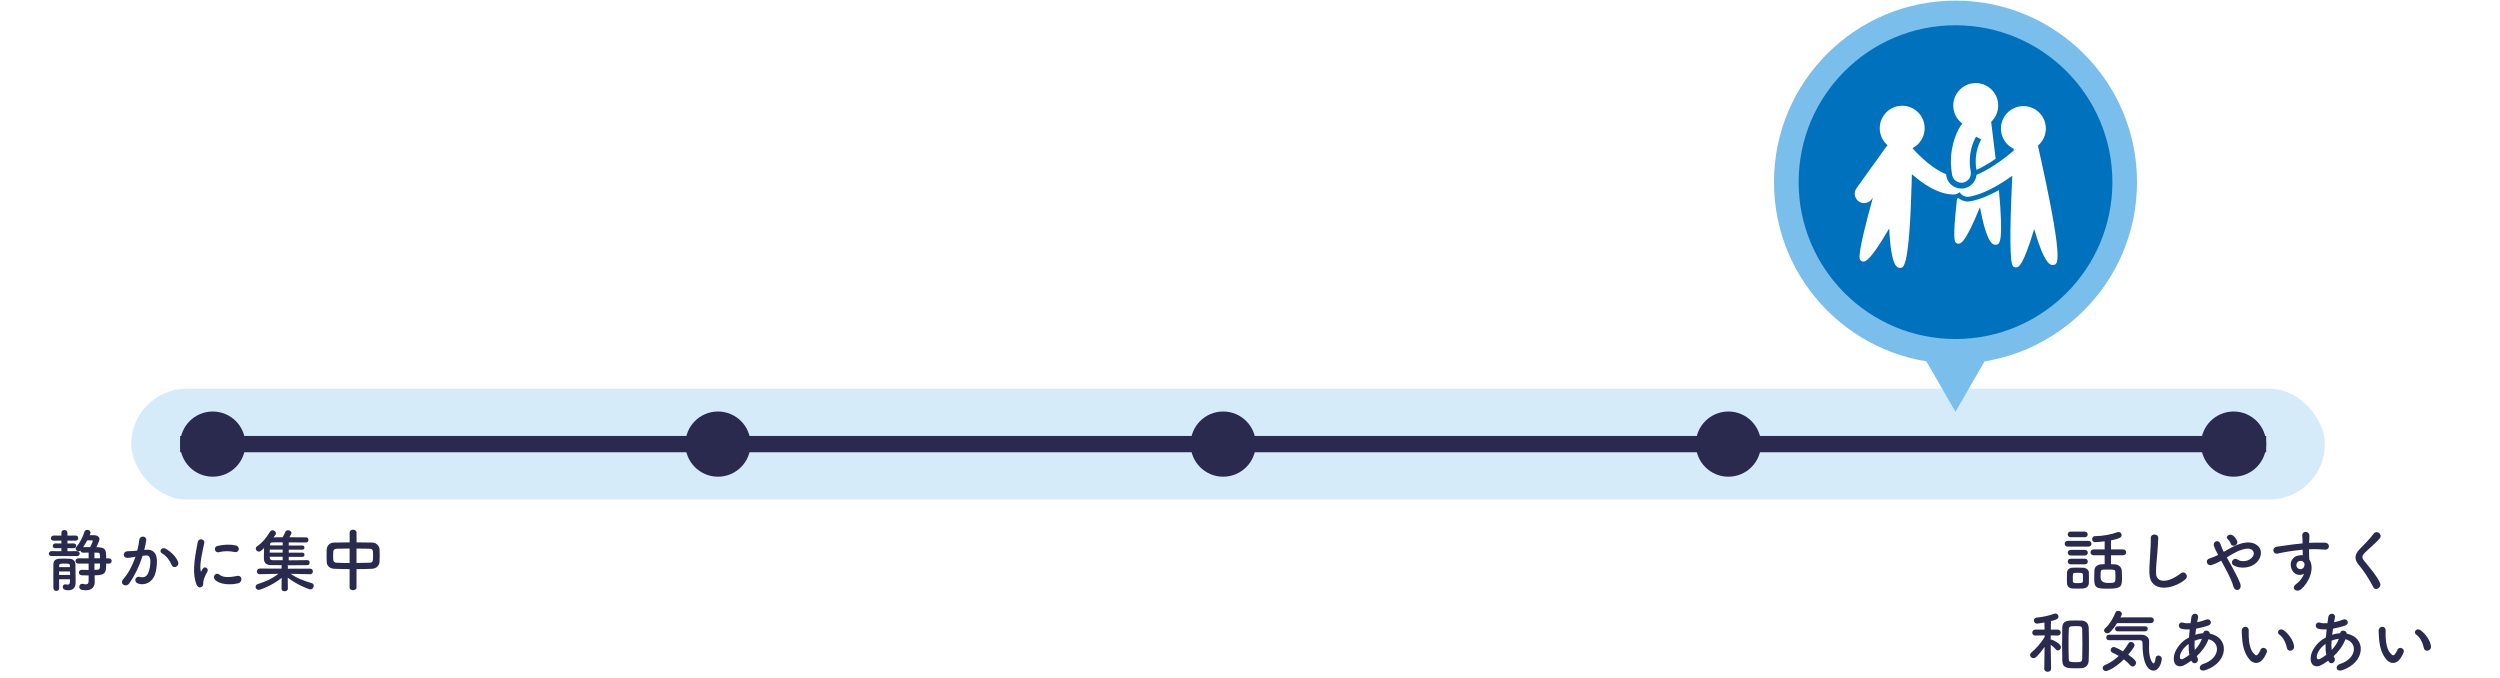 <?xml version="1.0" encoding="UTF-8"?><svg xmlns="http://www.w3.org/2000/svg" viewBox="0 0 767 208"><defs><style>.cls-1{fill:#fff;}.cls-2{fill:#2a2a4e;}.cls-3{fill:#0071bc;}.cls-4,.cls-5{fill:#7abeeb;}.cls-5{opacity:.31;}</style></defs><g id="back"><rect class="cls-1" width="767" height="208"/></g><g id="_イヤー_5"><rect class="cls-5" x="40.27" y="119.25" width="673" height="34" rx="17" ry="17"/><rect class="cls-2" x="55.27" y="133.75" width="640" height="5"/><circle class="cls-2" cx="530.27" cy="136.25" r="10"/><circle class="cls-2" cx="375.27" cy="136.25" r="10"/><circle class="cls-2" cx="220.27" cy="136.25" r="10"/><circle class="cls-2" cx="65.27" cy="136.25" r="10"/><circle class="cls-2" cx="685.27" cy="136.25" r="10"/><g><path class="cls-2" d="M15.81,170.6c-.57,0-.82-.36-.82-.71,0-.4,.29-.8,.82-.8l3.02,.02v-.94l-1.83,.02c-.57,0-.82-.36-.82-.69,0-.38,.29-.78,.82-.78l1.83,.02v-.88l-2.35,.02c-.59,0-.86-.38-.86-.76,0-.4,.29-.82,.86-.82l2.35,.02v-.82c0-.61,.46-.9,.92-.9s.94,.29,.94,.9v.82l2.48-.02c.57,0,.84,.4,.84,.78,0,.4-.27,.8-.84,.8l-2.48-.02v.88l1.89-.02c.53,0,.8,.36,.8,.73,0,.36-.27,.74-.8,.74l-1.89-.02v.94l2.96-.02c.53,0,.8,.38,.8,.76s-.27,.76-.8,.76h-7.85Zm2.31,7.12c0,.92,.02,1.85,.04,2.69v.02c0,.59-.42,.88-.86,.88s-.9-.31-.92-.9c0-1.15-.02-2.39-.02-3.63s.02-2.48,.02-3.59c.04-1.79,1.22-1.81,3.34-1.81,.59,0,1.16,.02,1.55,.04,1.2,.06,1.85,.69,1.87,1.79,0,.29,.02,2.39,.04,3.06,.02,.36,.02,.82,.02,1.28v1.24c0,1.01-.42,2.31-2.18,2.31-1.45,0-1.76-.53-1.76-1.03,0-.42,.27-.8,.73-.8,.06,0,.15,0,.21,.02,.21,.04,.42,.08,.59,.08,.4,0,.67-.21,.69-1.05,0-.19,.02-.4,.02-.61h-3.38Zm0-2.39v1.05h3.38c0-.34-.02-.69-.02-1.05h-3.36Zm3.32-1.78c0-.5-.11-.65-1.68-.65-1.41,0-1.6,.13-1.6,.65l-.02,.44h3.32l-.02-.44Zm11.13-.65c0,2.58-.02,3.61-3.55,3.61l.04,1.97v.11c0,1.26-.67,2.5-2.73,2.5-1.55,0-2-.4-2-1.05,0-.48,.32-.94,.86-.94,.06,0,.13,0,.19,.02,.4,.08,.71,.15,.99,.15,.53,0,.82-.25,.82-1.05v-1.68c-.71,0-1.38-.02-2.02-.04-.65,0-.96-.42-.96-.84s.31-.84,.86-.84h.02c.67,.02,1.39,.04,2.1,.04v-1.95h-3.15c-.61,0-.88-.38-.88-.78,0-.42,.32-.84,.88-.84h3.15v-1.76c-.61,0-1.18,.02-1.68,.04h-.04c-.42,0-.71-.31-.8-.63-.17,.1-.36,.15-.54,.15-.46,0-.92-.29-.92-.73,0-.19,.08-.38,.25-.59,.99-1.18,1.93-2.92,2.44-4.6,.12-.42,.48-.61,.86-.61,.5,0,1.01,.31,1.01,.82,0,.25-.23,.8-.25,.82h1.2c1.79,0,1.79,1.09,1.79,1.22,0,.25-.13,.8-.95,2.46,2.96,0,3.02,.84,3.02,3.42h.84c.57,0,.84,.4,.84,.8,0,.42-.27,.82-.84,.82h-.84Zm-4.91-5.04s.8-1.6,.8-1.87c0-.21-.21-.23-.38-.23s-.76,.02-1.32,.02c-.4,.74-.86,1.47-1.26,2.1,.04,0,.06-.02,.1-.02h2.06Zm3.02,3.42c0-1.47,0-1.68-.74-1.72-.29,0-.61-.02-.97-.02v1.74h1.7Zm-1.7,1.62v1.93c1.7,0,1.7-.04,1.7-1.93h-1.7Z"/><path class="cls-2" d="M44.95,168.65c1.76-.15,3.11,.88,3.19,3.23,.04,1.47-.17,3.36-.71,4.68-.86,2.08-2.92,3.11-4.93,2.52-1.66-.48-.99-2.42,.29-2.1,1.2,.29,2.08,.1,2.67-1.13,.48-1.03,.67-2.52,.67-3.63,0-1.28-.44-1.89-1.41-1.81-.32,.02-.63,.06-.97,.11-1.03,3.25-2.44,6.11-4.07,8.44-1.01,1.43-3.19,.21-1.83-1.32,1.45-1.62,2.75-4.01,3.72-6.82l-.25,.04c-.9,.17-1.72,.29-2.27,.29-1.43,0-1.41-1.89-.06-2.02,.65-.06,1.3-.04,2.06-.1l1.05-.1c.25-.92,.52-2.16,.65-3.34,.15-1.36,2.29-1.24,2.12,.17-.08,.71-.36,1.97-.61,2.96l.69-.06Zm7.73,4.72c-.5-1.16-1.45-2.75-3-3.61-1.03-.57-.1-2.14,1.2-1.39,1.68,.99,3.17,2.48,3.74,3.99,.52,1.38-1.37,2.31-1.93,1.01Z"/><path class="cls-2" d="M60.28,179.29c-1.68-4.14-.02-10.35,.36-12.85,.23-1.55,2.27-1.09,2.04,.13-.34,1.7-1.6,6.63-1.09,8.59,.06,.27,.15,.21,.23,.02,.04-.1,.27-.52,.36-.67,.65-1.03,1.95-.02,1.47,.82-.78,1.36-1.11,2.33-1.24,2.94-.13,.57,.13,1.22-.4,1.68-.53,.46-1.3,.38-1.72-.65Zm5.63-1.49c-.86-.95,.4-2.44,1.49-1.45,1.13,1.03,3.65,.69,5.29,.36,1.7-.36,1.81,1.87,.42,2.23-2.25,.57-5.69,.5-7.2-1.13Zm1.2-8.38c-1.15,.29-1.83-1.58-.29-1.95,1.87-.46,4.05-.48,5.52-.13,1.47,.36,1.07,2.33-.36,2.02-1.51-.32-3.11-.38-4.87,.06Z"/><path class="cls-2" d="M95.1,176.17l-5.92-.13c2.08,1.47,4.14,2.16,6.45,2.86,.44,.13,.63,.46,.63,.82,0,.53-.42,1.11-1.05,1.11-.46,0-4.16-1.45-6.93-3.61l.04,3.36v.02c0,.52-.48,.8-.99,.8s-.96-.25-.96-.8v-.02l.04-3.28c-2.79,2.27-6.51,3.67-7.03,3.67-.59,0-.97-.46-.97-.92,0-.36,.21-.71,.74-.88,2.48-.78,4.35-1.62,6.28-3.13l-5.73,.13h-.02c-.59,0-.86-.42-.86-.84,0-.44,.29-.9,.88-.9l6.7,.02-.02-.61c0-.17,.02-.31,.08-.44-1.32,0-2.5,0-3.32-.02-2.18-.04-2.18-1.47-2.18-2.42,0-.82,.02-1.89,.06-2.83-.86,.86-1.2,1.11-1.6,1.11-.52,0-.94-.46-.94-.92,0-.27,.12-.53,.42-.73,1.57-1.07,2.79-2.54,3.93-4.43,.21-.34,.5-.48,.8-.48,.52,0,1.03,.44,1.03,.95,0,.17-.04,.36-.19,.53-.19,.23-.38,.46-.55,.69,.78,0,1.74-.02,2.79-.02,.25-.44,.57-1.03,.88-1.7,.15-.31,.46-.46,.78-.46,.5,0,1.05,.36,1.05,.86,0,.23-.21,.61-.63,1.3,2.08,0,4.14,.02,5.21,.04,.42,0,.63,.4,.63,.78s-.21,.78-.67,.78h-.02c-1.07-.02-3.21-.02-5.35-.02v.95h4.24c.38,0,.57,.31,.57,.65,0,.31-.19,.63-.57,.63h-4.24v.92h4.24c.4,0,.59,.32,.59,.63,0,.34-.19,.65-.59,.65h-4.24v1.07c2.23-.02,4.54-.04,5.73-.06h.02c.44,0,.67,.38,.67,.78,0,.38-.23,.76-.67,.76-1.3,0-3.74,.04-6.11,.04,.06,.13,.1,.27,.1,.44l-.02,.61,6.82-.02c.59,0,.86,.42,.86,.86s-.29,.88-.86,.88h-.02Zm-8.38-7.56h-3.95c0,.29-.02,.61-.02,.92h3.97v-.92Zm0,2.2h-3.97v.23c0,.44,.23,.8,.88,.82,.69,.02,1.83,.02,3.09,.02v-1.07Zm0-4.43c-1.32,0-2.48,.02-3.19,.02-.36,0-.65,.15-.69,.67l-.02,.25h3.91v-.95Z"/><path class="cls-2" d="M107.26,174.61c-1.64-.02-3.25-.04-4.72-.11-1.49-.06-2.27-1.01-2.31-2.12-.02-.65-.04-1.3-.04-1.95s.02-1.24,.04-1.81c.04-.9,.63-2.12,2.27-2.16,1.45-.04,3.09-.06,4.77-.06v-2.98c0-.61,.53-.92,1.05-.92s1.07,.32,1.07,.92v2.98c1.7,0,3.38,.02,4.89,.06,1.24,.04,2.1,1.13,2.16,1.99,.04,.5,.06,1.13,.06,1.79,0,.73-.02,1.49-.06,2.12-.04,1.05-.9,2.08-2.27,2.14-1.53,.06-3.15,.11-4.79,.11v5.61c0,.57-.53,.86-1.07,.86s-1.05-.29-1.05-.86v-5.61Zm0-6.32c-1.47,0-2.86,.04-3.99,.06-.67,.02-1.01,.46-1.03,.88-.02,.4-.04,.9-.04,1.39,0,1.32,0,1.97,1.09,2.02,1.18,.06,2.54,.1,3.97,.1v-4.45Zm2.12,4.43c1.41-.02,2.79-.04,4.03-.08,1.01-.04,1.05-.5,1.05-2.14s-.04-2.12-1.07-2.14c-1.15-.04-2.56-.06-4.01-.06v4.43Z"/></g><g><path class="cls-2" d="M634.35,167.7c-.61,0-.9-.44-.9-.88s.29-.88,.9-.88h6.38c.63,0,.92,.44,.92,.88s-.29,.88-.92,.88h-6.38Zm4.72,12.85c-.44,.02-1.07,.04-1.68,.04s-1.2-.02-1.62-.04c-.99-.06-1.6-.73-1.62-1.66-.02-.46-.02-.9-.02-1.37,0-.61,0-1.22,.02-1.74,.02-.8,.52-1.53,1.58-1.6,.48-.02,1.03-.04,1.57-.04,.67,0,1.32,.02,1.83,.04,.82,.04,1.72,.59,1.74,1.49,.02,.48,.02,1.05,.02,1.62s0,1.11-.02,1.57c-.02,.95-.71,1.62-1.81,1.68Zm-3.82-15.73c-.59,0-.88-.42-.88-.86s.29-.86,.88-.86h4.37c.59,0,.88,.42,.88,.86s-.29,.86-.88,.86h-4.37Zm.04,5.61c-.59,0-.9-.44-.9-.86,0-.44,.31-.86,.9-.86h4.37c.59,0,.88,.42,.88,.86s-.29,.86-.88,.86h-4.37Zm0,2.71c-.61,0-.9-.44-.9-.86,0-.44,.29-.86,.9-.86h4.37c.59,0,.88,.42,.88,.86s-.29,.86-.88,.86h-4.37Zm3.76,4.22c0-.38,0-.76-.02-1.05-.04-.55-.5-.57-1.58-.57-.29,0-.59,0-.9,.02-.61,.04-.61,.4-.61,1.58,0,.38,.02,.76,.02,1.07,.02,.44,.42,.5,1.49,.5,1.2,0,1.55-.13,1.58-.53,.02-.29,.02-.67,.02-1.03Zm8.61-6.99v2.73c.4,0,.78,.02,1.13,.04,1.11,.04,2.08,.78,2.16,1.85,.06,.69,.08,1.47,.08,2.2,0,2.65-.08,3.42-4.14,3.42-3.67,0-4.39-.13-4.39-3.11,0-.86,.04-1.7,.06-2.44,.08-1.97,2.06-1.97,3.15-1.97v-2.73h-3.38c-.63,0-.97-.46-.97-.9s.34-.9,.97-.9h3.38v-2.48c-1.3,.17-2.6,.25-2.96,.25-.59,0-.88-.46-.88-.9s.29-.94,.84-.94c2.56-.04,4.87-.48,6.95-1.22,.12-.04,.23-.06,.34-.06,.52,0,.9,.48,.9,.96,0,.67-.42,1.05-3.25,1.62v2.77h3.67c.67,0,.99,.44,.99,.9s-.31,.9-.99,.9h-3.67Zm1.32,5.08c-.04-.71-.44-.71-2.27-.71-.48,0-.99,0-1.39,.02-.86,.04-.86,.44-.86,2.33q0,1.76,2.31,1.76c2.23,0,2.25-.06,2.25-1.85,0-.55-.02-1.09-.04-1.55Z"/><path class="cls-2" d="M659.44,176.04c-.08-2.21,.15-3.99,.25-6.21,.06-1.37,.21-3.42,.17-4.72-.04-1.55,2.33-1.43,2.29-.04-.04,1.32-.19,3.32-.29,4.72-.15,2.23-.46,4.14-.38,6.17,.13,3.07,3.86,2.86,7.52-.02,1.36-1.07,2.64,.86,1.45,1.83-4.09,3.34-10.81,3.95-11-1.72Z"/><path class="cls-2" d="M684.85,174.04c1.07,1.95,2.08,3.88,2.48,5.1,.32,.95-.08,1.62-.63,1.81s-1.26-.1-1.49-1.03c-.32-1.26-1.22-3.17-2.23-5.08-.5-.96-1.03-1.93-1.51-2.81-.96,.54-1.95,1.01-2.98,1.32-1.32,.4-2.21-1.55-.5-2.06,.86-.25,1.68-.61,2.52-1.03-.11-.21-.19-.4-.29-.59-.19-.36-.38-.76-.57-1.16s-.34-.78-.44-1.16c-.31-1.24,1.43-1.93,1.97-.59,.27,.69,.48,1.39,.82,2.06,.08,.15,.17,.31,.25,.48,1.39-.78,2.75-1.62,4.18-2.16,2.08-.8,4.16-1.07,5.77-.06,1.78,1.13,1.85,3.17,.67,4.85-1.68,2.37-5.4,2.81-7.64,1.49-.57-.34-.59-1.01-.29-1.47s.9-.71,1.55-.27c1.24,.86,3.57,.57,4.6-.84,.54-.74,.52-1.62-.21-2.16-.78-.57-2.12-.44-3.86,.25-1.36,.55-2.6,1.32-3.84,2.08,.53,.94,1.11,1.99,1.68,3.02Zm-.5-7.31c-.08-.34-.27-.61-.46-.84-.17-.21-.34-.4-.52-.59-.69-.71,.71-1.81,1.76-.95,.36,.29,1.01,.95,1.24,1.72,.38,1.28-1.64,2-2.02,.65Z"/><path class="cls-2" d="M703.02,174.49c-.74-2.04,.4-3.55,1.68-3.95,.61-.19,1.24-.27,1.8-.19-.02-.46-.04-1.09-.06-1.7-1.76,.17-3.51,.42-4.6,.59-1.51,.23-2.5,.5-3.13,.61-1.41,.25-1.83-1.85-.17-2.12,.84-.15,2.21-.29,3.09-.44,1.05-.17,2.94-.4,4.79-.57v-.38c.02-1.3-.1-1.39-.1-2.06,0-1.53,2.12-1.39,2.2-.06,.02,.48-.04,1.45-.08,2.02,0,.1-.02,.21-.02,.31,.61-.04,1.16-.06,1.62-.06,1.03,0,1.76-.02,3.19,0,1.76,.04,1.68,2.27,0,2.14-1.49-.12-1.99-.12-3.3-.15-.48,0-.99,.02-1.53,.04,.02,.67,.04,1.32,.04,1.93,0,.29,.04,.74,.06,1.2,1.87,2.94-.36,7.39-2.58,9.18-1.41,1.11-3.23-.38-1.41-1.68,1.01-.71,1.89-1.89,2.39-3.09-1.39,.71-3.21,.31-3.88-1.58Zm3.53-2.2c-.29-.25-.9-.29-1.34-.08-.5,.23-.84,.88-.61,1.6,.38,1.13,2.21,1.13,2.41-.36,.06-.44,0-.63-.12-.8-.11-.13-.21-.25-.34-.36Z"/><path class="cls-2" d="M728.13,180.13c-1.22-2.39-3-5.12-4.45-6.82-1.39-1.62-1.39-3.11,.25-4.81,1.43-1.49,3.04-3.04,4.3-4.75,.97-1.28,2.86,.21,1.87,1.43-1.05,1.28-3.28,3.11-4.58,4.41-.9,.9-.95,1.53-.25,2.39,2.1,2.62,3.88,4.6,4.91,6.85,.65,1.41-1.38,2.64-2.06,1.3Z"/><path class="cls-2" d="M629.26,205.22c0,.59-.53,.88-1.03,.88s-1.05-.29-1.05-.88v-.02l.1-6.72c-.82,1.16-1.72,2.27-2.58,3.09-.27,.25-.57,.36-.84,.36-.57,0-1.03-.46-1.03-.97,0-.27,.13-.55,.42-.8,1.18-.94,2.96-2.88,4.07-4.75l-.02-.48-2.86,.06h-.02c-.63,0-.92-.44-.92-.9s.32-.92,.95-.92h2.83l-.06-2.18c-.34,.06-1.95,.34-2.25,.34-.63,0-.97-.48-.97-.95,0-.42,.27-.84,.84-.9,1.97-.19,3.63-.55,5.46-1.2,.11-.04,.21-.06,.32-.06,.52,0,.92,.48,.92,.96,0,.82-1.11,1.07-2.31,1.37-.02,.48-.02,1.49-.04,2.62h2.1c.63,0,.94,.46,.94,.92s-.31,.9-.92,.9h-.02l-2.14-.04v1.3c.08-.02,.15-.02,.21-.02,.36,0,2.94,1.24,2.94,2.33,0,.52-.44,1.01-.92,1.01-.23,0-.46-.1-.67-.36-.38-.48-1.03-1.01-1.55-1.39,.02,3.15,.11,7.37,.11,7.37v.02Zm7.54-.19c-2.46,0-4.03,0-4.09-2.35-.04-1.62-.06-3.36-.06-5.12s.02-3.51,.06-5.1c.06-2.06,1.7-2.1,3.78-2.1,.73,0,1.53,0,2.1,.02,1.28,.04,2.18,.84,2.22,2.23,.06,1.51,.08,3.23,.08,4.98s-.02,3.49-.08,5.06c-.04,1.34-.8,2.27-2.27,2.35-.44,.02-1.09,.04-1.74,.04Zm.11-1.87c1.66,0,1.89-.21,1.91-1.05,.04-1.34,.06-2.96,.06-4.58s-.02-3.19-.06-4.45c-.02-.95-.5-.99-2.04-.99-1.78,0-2.06,.17-2.08,.99-.06,1.24-.08,2.77-.08,4.3,0,1.7,.02,3.4,.08,4.79,.02,.86,.29,.99,2.21,.99Z"/><path class="cls-2" d="M646.07,205.89c-.59,0-.97-.48-.97-.96,0-.34,.19-.67,.63-.86,1.66-.71,3.06-1.64,4.3-2.83-.65-.38-1.32-.71-1.93-1.01-.38-.19-.55-.48-.55-.8,0-.46,.4-.94,.95-.94,.44,0,2.04,.88,2.81,1.34,.59-.71,1.13-1.51,1.68-2.39,.21-.34,.5-.48,.82-.48,.52,0,1.05,.44,1.05,1.01,0,.17-.04,.65-1.93,2.88,2.25,1.51,2.41,2.14,2.41,2.5,0,.61-.5,1.13-1.05,1.13-.25,0-.53-.12-.76-.4-.53-.63-1.2-1.24-1.93-1.79-2.83,2.83-5.19,3.61-5.54,3.61Zm3.46-14.72c-1.95,3.02-2.65,3.13-2.98,3.13-.55,0-1.03-.4-1.03-.88,0-.23,.11-.46,.36-.69,1.51-1.32,2.46-3.23,3.17-4.83,.17-.36,.48-.5,.82-.5,.55,0,1.11,.4,1.11,.94,0,.15-.02,.36-.42,1.07l9.32-.02c.61,0,.92,.44,.92,.88,0,.46-.31,.9-.94,.9h-10.33Zm-2.5,5.25c-.54,0-.84-.42-.84-.84s.29-.84,.84-.84h10.04c1.15,.02,2.29,.73,2.29,2.02,0,.53-.04,1.28-.04,2.14,0,3.63,1.2,4.64,1.39,4.64,.25,0,.48-.48,.63-1.66,.06-.53,.46-.76,.86-.76,.5,0,1.03,.34,1.03,.97,0,1.16-.84,3.65-2.56,3.65-.44,0-3.34-.15-3.34-8.15,0-.57,0-1.18-.92-1.18h-9.37Zm2.69-2.73c-.54,0-.82-.38-.82-.76,0-.4,.27-.78,.82-.78h8.42c.55,0,.8,.38,.8,.76,0,.4-.25,.78-.8,.78h-8.42Z"/><path class="cls-2" d="M672.29,202.7c-.78,.57-1.55,1.05-2.29,1.43-1.3,.67-3.3,.34-3.07-2.48,.17-2.06,1.85-4.35,3.76-5.56,.27-.17,.57-.34,.88-.5,.06-.8,.15-1.64,.25-2.5-1.01,.06-1.91,0-2.62-.21-1.24-.36-.82-2.29,.59-1.85,.59,.19,1.39,.23,2.27,.17,.08-.61,.19-1.24,.27-1.87,.23-1.55,2.27-1.22,2.04,.04-.08,.53-.19,1.05-.27,1.53,.97-.21,1.93-.48,2.83-.82,1.22-.46,2.14,1.32,.48,1.87-1.16,.38-2.42,.71-3.63,.92-.11,.67-.19,1.28-.27,1.87,.73-.25,1.49-.42,2.21-.46h.25v-.04c.15-1.24,2.08-.84,1.99,.17,6.13,1.11,5.82,8.84-1.34,11.19-1.89,.63-2.41-1.32-.69-1.89,5.23-1.7,5.44-6.66,1.64-7.6-.69,1.97-2.06,3.76-3.63,5.23,.06,.15,.15,.29,.23,.42,.74,1.22-1.01,2.56-1.8,1.07l-.06-.13Zm-.82-5.16c-1.66,1.22-2.6,2.71-2.69,3.95-.06,.84,.5,.92,1.05,.63,.63-.36,1.26-.76,1.87-1.22-.19-.99-.25-2.12-.23-3.36Zm4.01-1.55c-.61,.06-1.41,.27-2.16,.57-.08,1.07-.06,2.02,.04,2.86,.94-.99,1.72-2.14,2.18-3.42h-.06Z"/><path class="cls-2" d="M690.25,202.45c-1.51-1.64-2.21-4.07-2.37-6.72-.08-1.2-.13-1.57-.11-2.33,.04-1.32,2.08-1.6,2.14-.02,.04,.82-.04,.86,0,1.83,.08,2.2,.48,4.28,1.66,5.42,.55,.53,.82,.59,1.28-.04,.25-.36,.54-.9,.69-1.24,.57-1.22,2.31-.34,1.91,.76-.21,.59-.59,1.24-.82,1.62-1.34,2.18-3.21,1.99-4.39,.73Zm11.36-3.7c-.34-1.68-1.2-3.3-2.33-4.07-1.01-.69,.13-2.25,1.39-1.3,1.49,1.11,2.94,3.09,3.15,4.87,.17,1.53-1.91,1.95-2.2,.5Z"/><path class="cls-2" d="M714.29,202.7c-.78,.57-1.55,1.05-2.29,1.43-1.3,.67-3.3,.34-3.07-2.48,.17-2.06,1.85-4.35,3.76-5.56,.27-.17,.57-.34,.88-.5,.06-.8,.15-1.64,.25-2.5-1.01,.06-1.91,0-2.62-.21-1.24-.36-.82-2.29,.59-1.85,.59,.19,1.39,.23,2.27,.17,.08-.61,.19-1.24,.27-1.87,.23-1.55,2.27-1.22,2.04,.04-.08,.53-.19,1.05-.27,1.53,.97-.21,1.93-.48,2.83-.82,1.22-.46,2.14,1.32,.48,1.87-1.16,.38-2.42,.71-3.63,.92-.11,.67-.19,1.28-.27,1.87,.73-.25,1.49-.42,2.21-.46h.25v-.04c.15-1.24,2.08-.84,1.99,.17,6.13,1.11,5.82,8.84-1.34,11.19-1.89,.63-2.41-1.32-.69-1.89,5.23-1.7,5.44-6.66,1.64-7.6-.69,1.97-2.06,3.76-3.63,5.23,.06,.15,.15,.29,.23,.42,.74,1.22-1.01,2.56-1.8,1.07l-.06-.13Zm-.82-5.16c-1.66,1.22-2.6,2.71-2.69,3.95-.06,.84,.5,.92,1.05,.63,.63-.36,1.26-.76,1.87-1.22-.19-.99-.25-2.12-.23-3.36Zm4.01-1.55c-.61,.06-1.41,.27-2.16,.57-.08,1.07-.06,2.02,.04,2.86,.94-.99,1.72-2.14,2.18-3.42h-.06Z"/><path class="cls-2" d="M732.25,202.45c-1.51-1.64-2.21-4.07-2.37-6.72-.08-1.2-.13-1.57-.11-2.33,.04-1.32,2.08-1.6,2.14-.02,.04,.82-.04,.86,0,1.83,.08,2.2,.48,4.28,1.66,5.42,.55,.53,.82,.59,1.28-.04,.25-.36,.54-.9,.69-1.24,.57-1.22,2.31-.34,1.91,.76-.21,.59-.59,1.24-.82,1.62-1.34,2.18-3.21,1.99-4.39,.73Zm11.36-3.7c-.34-1.68-1.2-3.3-2.33-4.07-1.01-.69,.13-2.25,1.39-1.3,1.49,1.11,2.94,3.09,3.15,4.87,.17,1.53-1.91,1.95-2.2,.5Z"/></g><circle class="cls-4" cx="599.95" cy="55.88" r="55.69"/><path class="cls-4" d="M585.16,100.73h29.56l-14.78,25.6-14.78-25.6Z"/><circle class="cls-3" cx="599.95" cy="55.88" r="48.13"/><g><path class="cls-1" d="M612.17,58.9c-.34,.18-.69,.36-1.04,.53-.68,.33-1.36,.65-2.06,.94-.34,.14-.68,.27-1.03,.39-.26,.1-.53,.19-.79,.28-.44,.14-.88,.28-1.32,.4-.5,.13-1,.24-1.5,.33-.25,.04-.5,.06-.74,.06-.4,0-.8-.07-1.17-.18-.36-.1-.71-.24-1.04-.44-.2-.12-.39-.25-.57-.4-.16,.06-.33,.11-.5,.16-.93,8.16-1.09,12.65-.47,13.37,.27,.31,.69,.47,1.09,.42,.57-.08,2-.29,6.41-11.2,2.17,11.5,4.04,11.53,4.79,11.53,.16,.02,.26-.02,.39-.05,.8-.21,2.13-.57,.65-16.72-.35,.2-.72,.4-1.08,.59Z"/><path class="cls-1" d="M625.24,44.69c1.91-1.63,2.86-4.25,2.24-6.86-.89-3.7-4.61-5.98-8.31-5.09-3.7,.89-5.98,4.61-5.09,8.31,.42,1.74,1.47,3.16,2.84,4.09,.28,.19,.58,.37,.89,.52-.01,.22-.02,.43-.04,.64-.18,.1-.35,.21-.51,.35-.94,.82-2.71,2.24-4.83,3.65-.34,.23-.7,.46-1.06,.69-.33,.21-.67,.42-1.02,.63-1.29,.77-2.63,1.48-3.95,2.03-.18,1.67-1.23,3.14-2.79,3.81-.2,.08-.41,.14-.63,.2-.12,.03-.24,.08-.36,.11-.2,.04-.39,.04-.59,.05-.05,0-.1,.01-.15,.02-.04,0-.09,.01-.13,.01-.32,0-.63-.04-.93-.1-.02,0-.03,0-.05-.01-.5-.11-.97-.29-1.4-.54-1.12-.66-1.97-1.79-2.23-3.17-.04-.21-.06-.41-.09-.61-3.54-1.29-7.7-5-10.32-7.96,.44-.22,.85-.49,1.22-.8,1.54-1.26,2.53-3.18,2.53-5.33,0-3.81-3.09-6.89-6.89-6.89s-6.89,3.09-6.89,6.89c0,2.09,.93,3.96,2.4,5.22-.14,.13-.27,.27-.38,.43l-9.15,12.76c-.93,1.3-.63,3.1,.66,4.03,.51,.37,1.1,.54,1.68,.54,.9,0,1.79-.42,2.35-1.21l.35-.49c-4.93,17.73-4.19,18.75-3.9,19.14,.2,.28,.62,.49,.96,.49,.58,0,2.02,0,7.94-10.18,.54,12.11,2.53,12.11,3.33,12.11,.04,0,.13,0,.17,0,.97-.11,2.7-.32,3.4-26.79,.02-.64,.03-1.28,.05-1.95,3.46,3.05,8.18,6.24,12.8,6.24,.19,0,.37-.02,.55-.06,.24-.05,.46-.12,.67-.23,.23-.11,.44-.25,.63-.41,.13,.22,.29,.41,.47,.58,.17,.17,.35,.32,.56,.44,.14,.08,.29,.15,.45,.21,.32,.12,.65,.18,1,.18,.16,0,.33-.01,.49-.04,.8-.14,1.61-.36,2.42-.62,.71-.23,1.41-.48,2.11-.78,.77-.32,1.53-.69,2.27-1.07,.35-.18,.69-.36,1.04-.55,.37-.2,.73-.4,1.08-.61,1.59-.94,3.04-1.92,4.27-2.8-.03,.63-.06,1.24-.09,1.85-.75,16.19-.65,24.89,.3,25.9,.2,.22,.59,.39,.88,.39,.09,0,.2-.01,.28-.03,.56-.13,1.97-.47,5.34-11.75,3.16,10.98,5.03,11.04,5.69,11.04,.18,0,.36-.03,.53-.09,1.02-.37,2.92-1.07-5.07-36.52Z"/><path class="cls-1" d="M601.1,39.27c-.99,1.77-3.21,6.63-2.38,13.12,.06,.43,.11,.86,.2,1.31,.01,.06,.03,.1,.04,.16,.15,.62,.49,1.15,.96,1.54,.31,.26,.68,.44,1.08,.55,.08,.02,.15,.05,.23,.06,.17,.03,.35,.05,.53,.05,.12,0,.24-.02,.36-.03h.02c.05,0,.11,0,.16-.02,.35-.07,.67-.2,.96-.37,.07-.05,.15-.09,.22-.15,.39-.29,.71-.67,.91-1.11,.22-.48,.31-1.02,.24-1.58,0-.06,0-.11-.01-.16-1.08-5.78,1.13-9.87,1.63-10.7l1.61,.83c-.15,.23-2.43,3.94-1.49,9.35,1.29-.57,2.6-1.3,3.84-2.07,.34-.21,.68-.43,1.01-.64,.36-.24,.71-.47,1.05-.71-.38-3.31-.83-7.01-1.37-11.21,0-.03-.02-.06-.03-.09,1.58-1.49,2.44-3.69,2.11-6-.54-3.77-4.03-6.39-7.8-5.85-3.77,.54-6.39,4.03-5.85,7.8,.28,1.92,1.32,3.55,2.78,4.6-.2,.17-.39,.35-.54,.58-.03,.05-.2,.3-.44,.73Z"/></g></g></svg>